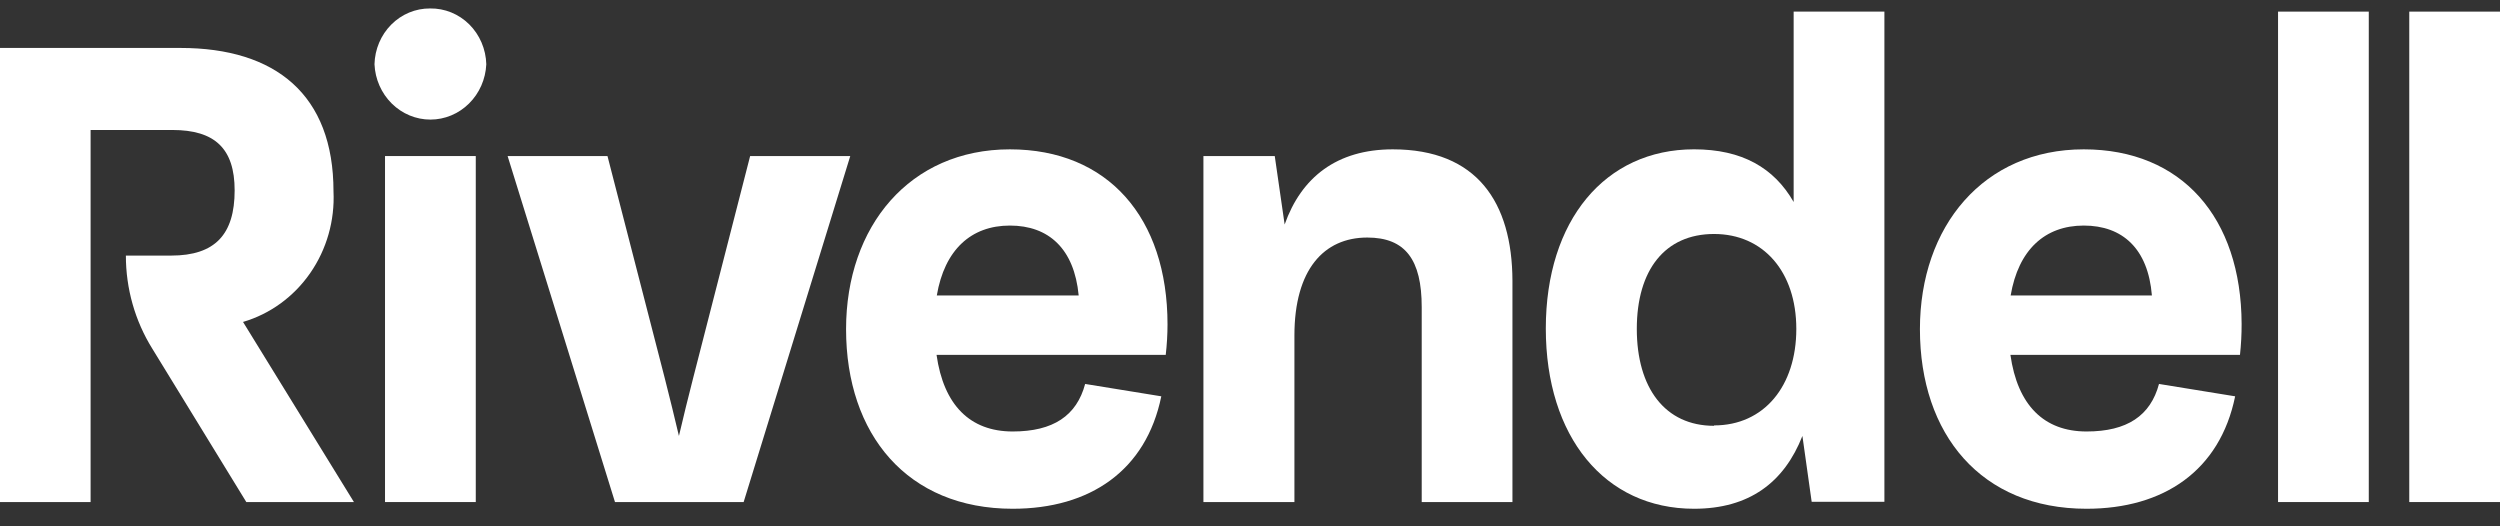 <svg width="133" height="28" viewBox="0 0 133 28" fill="none" xmlns="http://www.w3.org/2000/svg">
<rect x="0" y="0" width="133" height="28" fill="#333333" stroke="none"/>
<path d="M25.311 8.302H20.483V26.709H25.311V8.302Z" fill="white"/>
<path d="M22.88 0.45C22.11 0.444 21.369 0.752 20.816 1.308C20.263 1.863 19.942 2.622 19.923 3.42C19.959 4.213 20.289 4.961 20.842 5.508C21.396 6.056 22.132 6.362 22.897 6.362C23.662 6.362 24.398 6.056 24.951 5.508C25.505 4.961 25.834 4.213 25.871 3.42C25.85 2.616 25.524 1.853 24.964 1.297C24.404 0.741 23.655 0.437 22.88 0.45Z" fill="white"/>
<path d="M39.907 8.302L36.876 20.111C36.605 21.175 36.356 22.17 36.119 23.193C35.883 22.184 35.633 21.175 35.363 20.111L32.318 8.302H27.005L32.717 26.709H39.562L45.234 8.302H39.907Z" fill="white"/>
<path d="M53.727 7.945C48.4 7.945 45.011 12.035 45.011 17.512C45.011 23.116 48.272 27.066 53.875 27.066C57.98 27.066 60.971 25.042 61.781 21.084L57.73 20.426C57.278 22.114 56.036 22.955 53.875 22.955C51.607 22.955 50.203 21.554 49.824 18.878H62.017C62.079 18.341 62.111 17.801 62.112 17.26C62.112 11.573 58.932 7.945 53.727 7.945ZM49.838 15.719C50.25 13.289 51.661 12 53.727 12C55.792 12 57.15 13.233 57.386 15.719H49.838Z" fill="white"/>
<path d="M74.095 7.945C71.118 7.945 69.228 9.436 68.343 11.944L67.817 8.302H64.022V26.709H68.863V17.849C68.863 14.346 70.429 12.637 72.738 12.637C74.764 12.637 75.635 13.814 75.635 16.336V26.709H80.462V14.935C80.448 10.767 78.578 7.945 74.095 7.945Z" fill="white"/>
<path d="M95.422 10.746C94.376 8.918 92.661 7.944 90.123 7.944C85.397 7.944 82.237 11.72 82.237 17.477C82.237 23.235 85.37 27.066 90.123 27.066C93.059 27.066 94.916 25.665 95.888 23.193L96.381 26.695H100.25V0.618H95.422V10.746ZM91.189 22.653C88.577 22.653 87.078 20.636 87.078 17.498C87.078 14.36 88.577 12.448 91.189 12.448C93.802 12.448 95.564 14.451 95.564 17.498C95.564 20.545 93.843 22.632 91.189 22.632V22.653Z" fill="white"/>
<path d="M110.856 7.945C105.529 7.945 102.14 12.035 102.14 17.512C102.14 23.116 105.401 27.066 111.004 27.066C115.109 27.066 118.1 25.042 118.91 21.084L114.859 20.426C114.407 22.114 113.165 22.955 111.004 22.955C108.736 22.955 107.332 21.554 106.954 18.878H119.167C119.226 18.332 119.256 17.782 119.254 17.232C119.234 11.573 116.068 7.945 110.856 7.945ZM106.967 15.719C107.379 13.289 108.79 12 110.856 12C112.922 12 114.279 13.233 114.481 15.719H106.967Z" fill="white"/>
<path d="M126.019 0.618H121.192V26.709H126.019V0.618Z" fill="white"/>
<path d="M133 0.618H128.173V26.709H133V0.618Z" fill="white"/>
<path d="M12.929 17.127C14.37 16.704 15.631 15.787 16.505 14.525C17.38 13.263 17.816 11.731 17.742 10.179C17.742 5.038 14.664 2.551 9.6 2.551H0V26.709H4.82V6.915H9.168C11.423 6.915 12.483 7.896 12.483 10.13C12.483 12.469 11.443 13.597 9.107 13.597H6.697C6.695 15.354 7.183 17.073 8.102 18.549L13.104 26.709H18.829L12.929 17.127Z" fill="white"/>
</svg>
